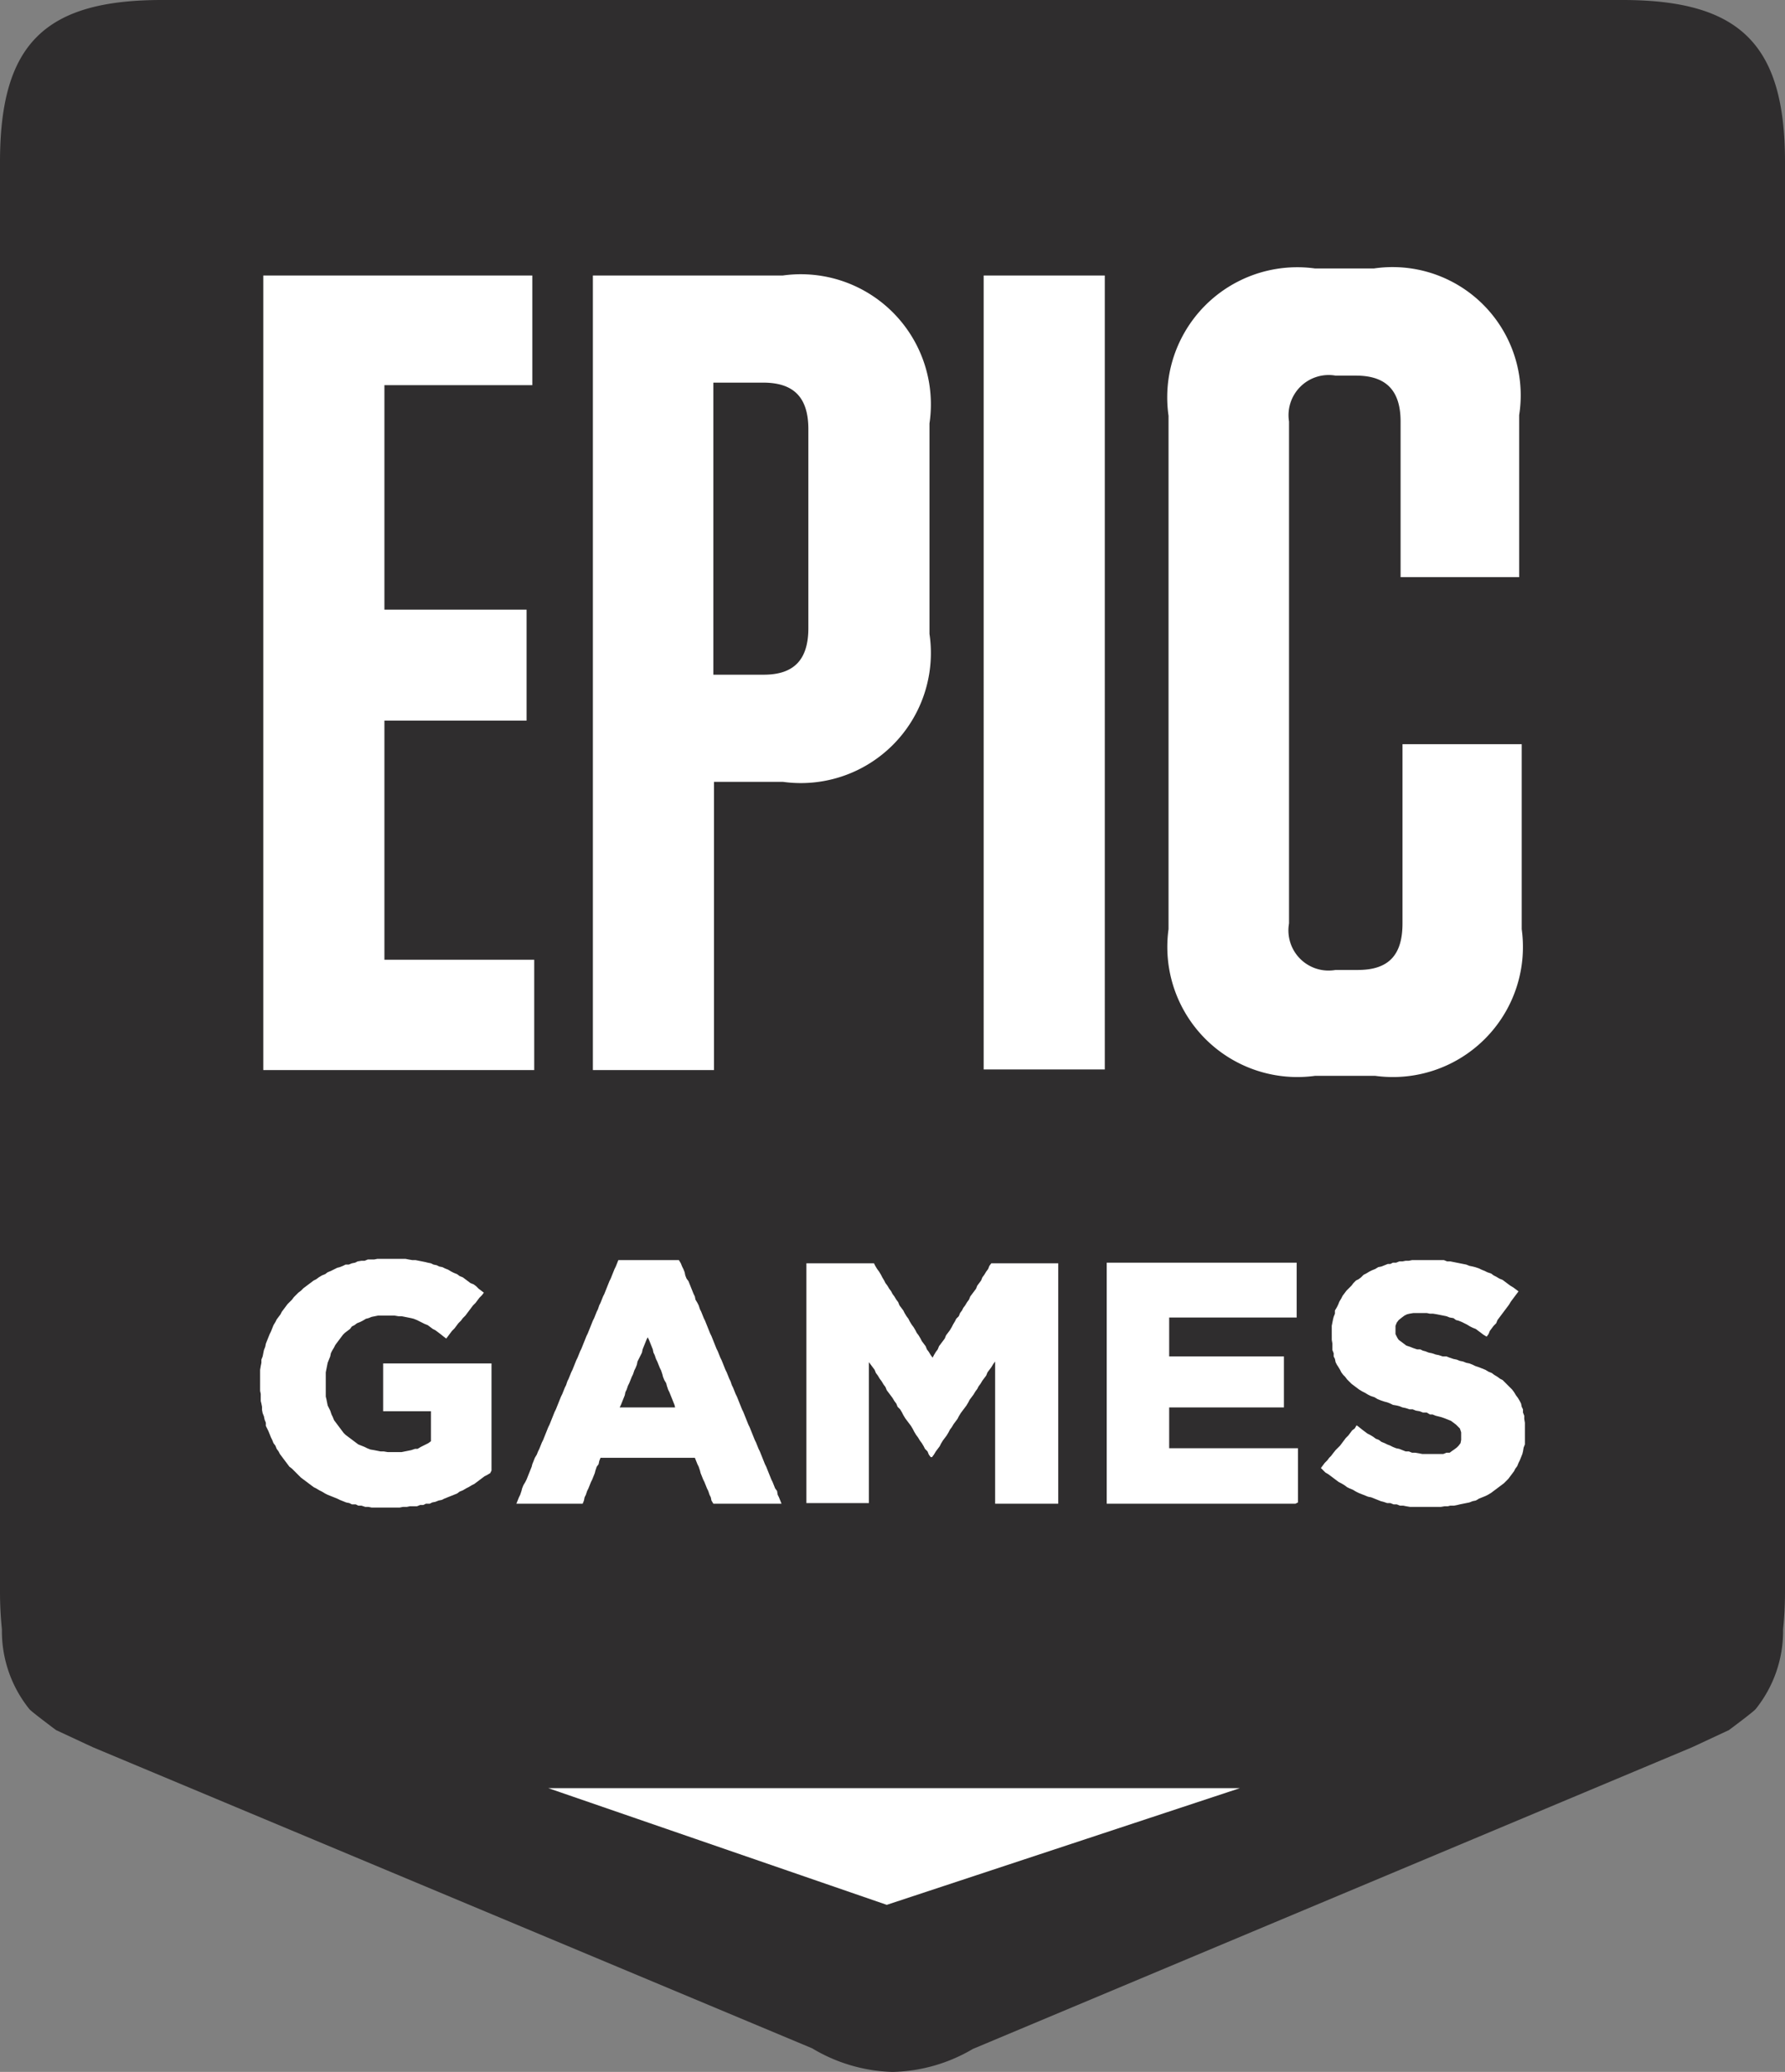 <svg xmlns="http://www.w3.org/2000/svg" width="28" height="32.49" viewBox="0 0 28 32.49"><rect x="0" y="0" width="28" height="32.49" fill="#808080" stroke="none"/><path fill="#2f2d2e" d="M25.46 0H2.54C.7 0 0 .69 0 2.54v22.43a5.8 5.8 0 00.03.58 1.95 1.95 0 00.43 1.25c.03.04.42.33.42.33l.58.27 11.28 4.72a2.58 2.58 0 001.26.37 2.58 2.58 0 001.26-.36l11.28-4.73.58-.27s.39-.29.42-.33a1.95 1.95 0 00.43-1.25 5.78 5.78 0 00.03-.58V2.54C28 .7 27.3 0 25.45 0"/><path d="M23.92 22.54v.11l-.02.05-.01.06-.01.04-.02.05-.02.05-.02.04-.02.05-.03.04-.02.04-.03.04-.03.04-.03.04-.04.04-.03.03-.04.03-.04.03-.04.03-.04.03-.04.03-.05.03-.04.02-.05.02-.05.02-.05.03-.05.01-.05.02-.05.01-.05.01-.05.01-.04.01-.05.01h-.06l-.04.01h-.05l-.06.01h-.48l-.06-.01-.05-.01h-.05l-.05-.02h-.05l-.05-.02h-.05l-.06-.02-.04-.01-.05-.02-.05-.02-.05-.02-.05-.01-.05-.02-.05-.02-.05-.02-.04-.02-.05-.03-.05-.02-.04-.02-.04-.03-.05-.03-.04-.02-.04-.03-.04-.03-.04-.03-.04-.03-.05-.03-.03-.03-.04-.04.03-.04.03-.04.04-.04.03-.04.03-.03.03-.04.04-.05.03-.03.04-.04.03-.04.03-.04.03-.04.04-.04.03-.04.03-.04.04-.03.03-.05.04.03.05.04.04.03.04.03.04.02.05.03.04.03.05.02.04.03.05.02.04.02.05.02.04.02.05.02.05.01.05.02.05.02h.05l.05.02h.05l.06.01.05.01h.33l.05-.02h.05l.04-.03.03-.02.04-.03.03-.03.03-.04.01-.05v-.12l-.02-.06-.03-.03-.03-.03-.04-.03-.04-.03-.05-.02-.05-.02-.06-.02-.04-.01-.04-.01-.05-.02h-.04l-.05-.03h-.06l-.05-.02-.06-.01-.05-.02h-.05l-.06-.02-.05-.01-.05-.02-.04-.01-.06-.01-.04-.02-.05-.02-.04-.01-.06-.02-.05-.02-.05-.03-.06-.02-.04-.02-.05-.03-.04-.02-.05-.03-.04-.03-.04-.03-.04-.03-.03-.03-.04-.04-.03-.04-.03-.03-.03-.04-.02-.04-.03-.05-.02-.03-.02-.04-.01-.05-.02-.04v-.05l-.02-.05v-.1l-.01-.06V20.79l.01-.05.01-.05.01-.04.02-.05v-.05l.03-.05.02-.04.02-.05.03-.05.02-.04.03-.04.03-.04.04-.04.04-.04.03-.04.04-.04.04-.02.04-.03.04-.04.04-.02.05-.03.04-.02.05-.02.05-.03.05-.01.05-.02.05-.02h.04l.04-.02h.05l.05-.02H22l.05-.01h.05l.05-.01h.5l.05.02h.05l.05.01.05.01.05.01.05.01.05.01.05.02.05.01.04.01.06.02.04.02.05.02.04.02.06.02.04.03.04.02.05.03.05.02.04.03.04.03.04.03.05.03.04.03.04.03-.03.04-.03.04-.03.04-.03.04-.03.05-.03.04-.03.04-.03.04-.03.04-.03.04-.03.04-.02.05-.04.04-.03.04-.03.04-.02.05-.03.04-.05-.03-.04-.03-.04-.03-.04-.03-.05-.02-.04-.02-.05-.03-.04-.02-.04-.02-.05-.02-.04-.01-.04-.03-.06-.01-.05-.02-.05-.01-.05-.01-.05-.01-.06-.01h-.05l-.05-.01H22.17l-.06.01-.04.01-.04.02-.04.03-.05.04-.03.04-.02.05v.13l.03.06.02.03.04.03.04.03.04.03.06.02.05.02.06.02h.05l.04.02.04.01.05.02.05.01.06.02.05.01.06.02h.06l.05.02.06.02.05.01.05.02.05.01.05.02.05.01.05.02.04.02.06.02.05.02.05.02.05.03.05.02.04.03.05.03.04.03.04.02.04.04.04.04.04.04.03.03.03.04.03.05.03.04.03.05.02.04.01.05.02.04v.05l.02.05v.05l.01.06v.18zm-3.6 1.04h-2.96V19.8h2.98v.86h-2v.61h1.8v.8h-1.8v.64h2.02v.85zm-3.77 0h-.94v-2.23l-.03.04-.03.05-.03.04-.03.04-.02.05-.03.04-.03.04-.03.05-.03.04-.02.04-.03.04-.03.05-.03.04-.03.04-.02.04-.03.05-.03.04-.03.04-.03.04-.03.05-.02.04-.03.04-.03.04-.03.05-.03.04-.02.04-.03.05-.03.04-.03.04-.03.05-.02.04-.03.04-.03.04-.03.05-.03.04h-.02l-.03-.04-.02-.05-.04-.04-.02-.04-.03-.05-.03-.04-.03-.05-.03-.04-.03-.05-.02-.04-.03-.05-.03-.04-.03-.04-.03-.04-.03-.05-.02-.04-.03-.05-.04-.04-.02-.05-.03-.04-.03-.05-.03-.04-.03-.04-.03-.04-.02-.05-.03-.04-.03-.05-.03-.04-.03-.05-.03-.04-.02-.05-.03-.04-.03-.04-.03-.04v2.21h-.98v-3.76h1.06l.02.04.03.05.03.04.03.05.02.04.03.05.02.04.03.04.03.05.03.04.02.04.03.04.03.05.03.04.02.05.03.04.03.04.02.04.03.05.03.04.02.04.03.05.03.04.03.05.02.04.03.04.03.05.02.04.03.04.03.04.02.05.03.04.03.05.03.04.02-.04.03-.05.03-.04.02-.05.03-.04.03-.04.03-.04.02-.05.03-.04.03-.04.03-.05.02-.04.03-.05.02-.04.04-.04.02-.05.03-.04.02-.04.03-.04.03-.05.03-.04.02-.05.03-.04.03-.04.03-.04.02-.05.03-.04.03-.04.02-.05.03-.04.03-.05.03-.04.02-.05.03-.04h1.05v3.77zm-5.97-1.55l-.02-.05-.02-.05-.02-.05-.02-.05-.02-.04-.02-.06-.01-.04-.03-.05-.02-.05-.01-.04-.02-.06-.02-.04-.02-.05-.02-.05-.02-.04-.02-.06-.02-.04-.01-.05-.02-.05-.02-.05-.02-.05-.02-.04-.02.04-.02.05-.02.05-.02.05-.01.05-.02.04-.03.06-.02.04-.01.05-.02.05-.02.04-.02.06-.02.04-.02.05-.02.05-.02.04-.02.06-.02.04-.01.05-.02.05-.02.05-.02.05-.02.04h.87zm1.61 1.55h-1l-.03-.05-.01-.05-.02-.04-.02-.06-.02-.04-.02-.05-.02-.05-.02-.04-.02-.05-.02-.05-.01-.04-.02-.06-.02-.04-.02-.05-.02-.05H9.42l-.02.05-.01.05-.03.04-.02.06-.01.04-.02.05-.02.05-.02.04-.02.05-.02.05-.02.04-.02.06-.02.04-.01.05-.02.05H8.1l.02-.05.02-.05.02-.04.02-.06.01-.04.02-.05.03-.05.02-.04.02-.05.02-.05.02-.05.02-.05.01-.04.02-.05.02-.05.03-.05.02-.05.02-.04.02-.05.02-.05.02-.04.02-.05.02-.05.02-.05.02-.05.02-.04.02-.05.02-.05.02-.05.02-.05.02-.04.02-.05.02-.05.02-.05.02-.05.02-.04.02-.05.02-.05.02-.04.02-.06.02-.04.02-.05.02-.05.02-.04.02-.05.02-.05.02-.05.02-.04.02-.05.02-.05.02-.04.02-.05.02-.05.02-.05.02-.05.02-.04.02-.05.02-.05.02-.05.02-.05.02-.04.02-.05.02-.05.02-.04.02-.06.02-.04.02-.05.02-.05.02-.04.02-.05.02-.05.02-.05.02-.05.02-.04.02-.05.02-.05.02-.05.02-.04.02-.05.02-.05h.95l.03.05.02.05.02.04.02.05.01.05.02.05.03.04.02.05.02.05.02.05.02.05.02.04.01.05.03.05.02.04.02.06.02.04.02.05.02.05.02.04.02.05.02.05.02.05.02.05.02.04.02.05.02.05.02.05.02.05.02.04.02.05.02.05.02.04.02.05.02.05.02.05.02.04.02.05.02.05.02.04.02.06.02.04.02.05.02.05.02.04.02.05.02.05.02.05.02.05.02.04.02.05.02.05.02.05.02.05.02.04.02.05.02.05.02.05.02.05.02.04.02.05.02.05.02.04.02.05.02.05.02.05.02.05.02.04.02.05.02.05.02.05.02.05.02.04.02.05.02.05.03.04.01.06.02.04.02.05.02.05zm-4.5-.48l-.05.03-.04.02-.04.03-.04.03-.04.03-.04.03-.04.02-.05.03-.04.02-.05.03-.05.02-.04.03-.05.02-.05.02-.05.02-.05.02-.04.02-.05.01-.05.02-.05.01-.04.02h-.06l-.04.02h-.05l-.05.02h-.11l-.05.01h-.06l-.05.01h-.44l-.05-.01h-.05l-.06-.02h-.05l-.04-.02h-.06l-.04-.02-.05-.01-.05-.02-.05-.02-.04-.02-.05-.02-.05-.02-.05-.02-.04-.02-.05-.03-.04-.02-.05-.03-.04-.02-.04-.03-.04-.03-.04-.03-.04-.03-.04-.03-.03-.03-.04-.04-.03-.03-.04-.04-.04-.03-.03-.04-.03-.04-.03-.04-.03-.04-.03-.04-.02-.04-.03-.04-.02-.05-.03-.04-.02-.05-.02-.04-.02-.05-.02-.05-.02-.04-.02-.04v-.05l-.02-.05-.01-.05-.02-.05-.01-.05v-.05l-.01-.05-.01-.04v-.11l-.01-.05v-.33l.01-.06.01-.05v-.05l.02-.05.01-.05.01-.05.02-.05.01-.05.02-.05.02-.05.02-.05.02-.04.02-.05.02-.05.03-.05.02-.04.03-.04.03-.04.02-.04.03-.04.03-.04.03-.04.04-.04.03-.03.03-.04.04-.04.03-.03.04-.03.04-.04.04-.03.04-.03.04-.03.04-.03.04-.02.04-.03.05-.03.05-.02.04-.03.05-.02.04-.02.06-.03.04-.01.05-.02.04-.02h.05l.05-.02.05-.01.04-.02.06-.01h.05l.05-.02h.1l.05-.01h.44l.05.01.06.01h.05l.05.01.05.01.05.01.04.01.05.01.04.02.05.01.04.02.05.01.04.02.05.02.05.03.04.02.05.02.04.03.05.02.04.03.04.03.04.03.05.02.04.03.04.04.04.03.04.03-.03.04-.04.04-.03.04-.03.04-.04.04-.03.04-.03.04-.03.04-.03.04-.04.04-.03.04-.04.04-.03.04-.03.04-.04.04-.03.04-.03.04-.03.04-.04-.03-.05-.04-.04-.03-.04-.03-.04-.02-.04-.03-.04-.03-.05-.02-.04-.02-.04-.02-.04-.02-.05-.02-.04-.01-.05-.01-.05-.01-.05-.01h-.05l-.06-.01h-.26l-.05.01-.05.01-.05.02-.04.01-.05.03-.04.02-.05.02-.04.03-.04.02-.03.04-.04.03-.04.03-.03.03-.03.04-.03.04-.03.04-.03.04-.02.04-.03.05-.02.04-.01.05-.02.05-.02.05-.01.05-.01.05-.01.05V21.9l.01.04.01.05.01.05.02.04.02.04.02.06.02.04.02.05.03.04.03.04.03.04.03.04.03.04.03.03.04.03.04.03.04.03.04.03.04.03.05.02.05.02.04.02.05.02.06.01.05.01.05.01h.05l.06.01H6.3l.05-.01.05-.01.05-.01.06-.02h.04l.05-.03.04-.02.04-.02.04-.02.04-.03v-.47h-.75v-.75h1.7v1.68zM6.03 11.3h2.23V9.56H6.03V6.04h2.32V4.32H4.13v12.46h4.25v-1.73H6.03zM22 11.67v2.81c0 .5-.22.73-.7.73h-.35a.63.63 0 01-.73-.73V6.61a.63.63 0 01.73-.72h.32c.47 0 .7.23.7.72v2.44h1.86V6.51a2.01 2.01 0 00-2.28-2.3h-.92a2.04 2.04 0 00-2.3 2.31v8.05a2.04 2.04 0 002.3 2.3h.94a2.04 2.04 0 002.3-2.3v-2.9zM15.43 16.77h1.9V4.32h-1.9zM12.68 9.85c0 .5-.23.73-.7.73h-.79V6h.78c.48 0 .71.23.71.73zm-.4-5.53H9.3v12.46h1.9v-4.52h1.08a2.04 2.04 0 002.3-2.32v-3.3a2.04 2.04 0 00-2.3-2.32" fill="#fff"/><path fill="#fff" d="M8.6 28.04h10.85l-5.54 1.83z"/></svg>
